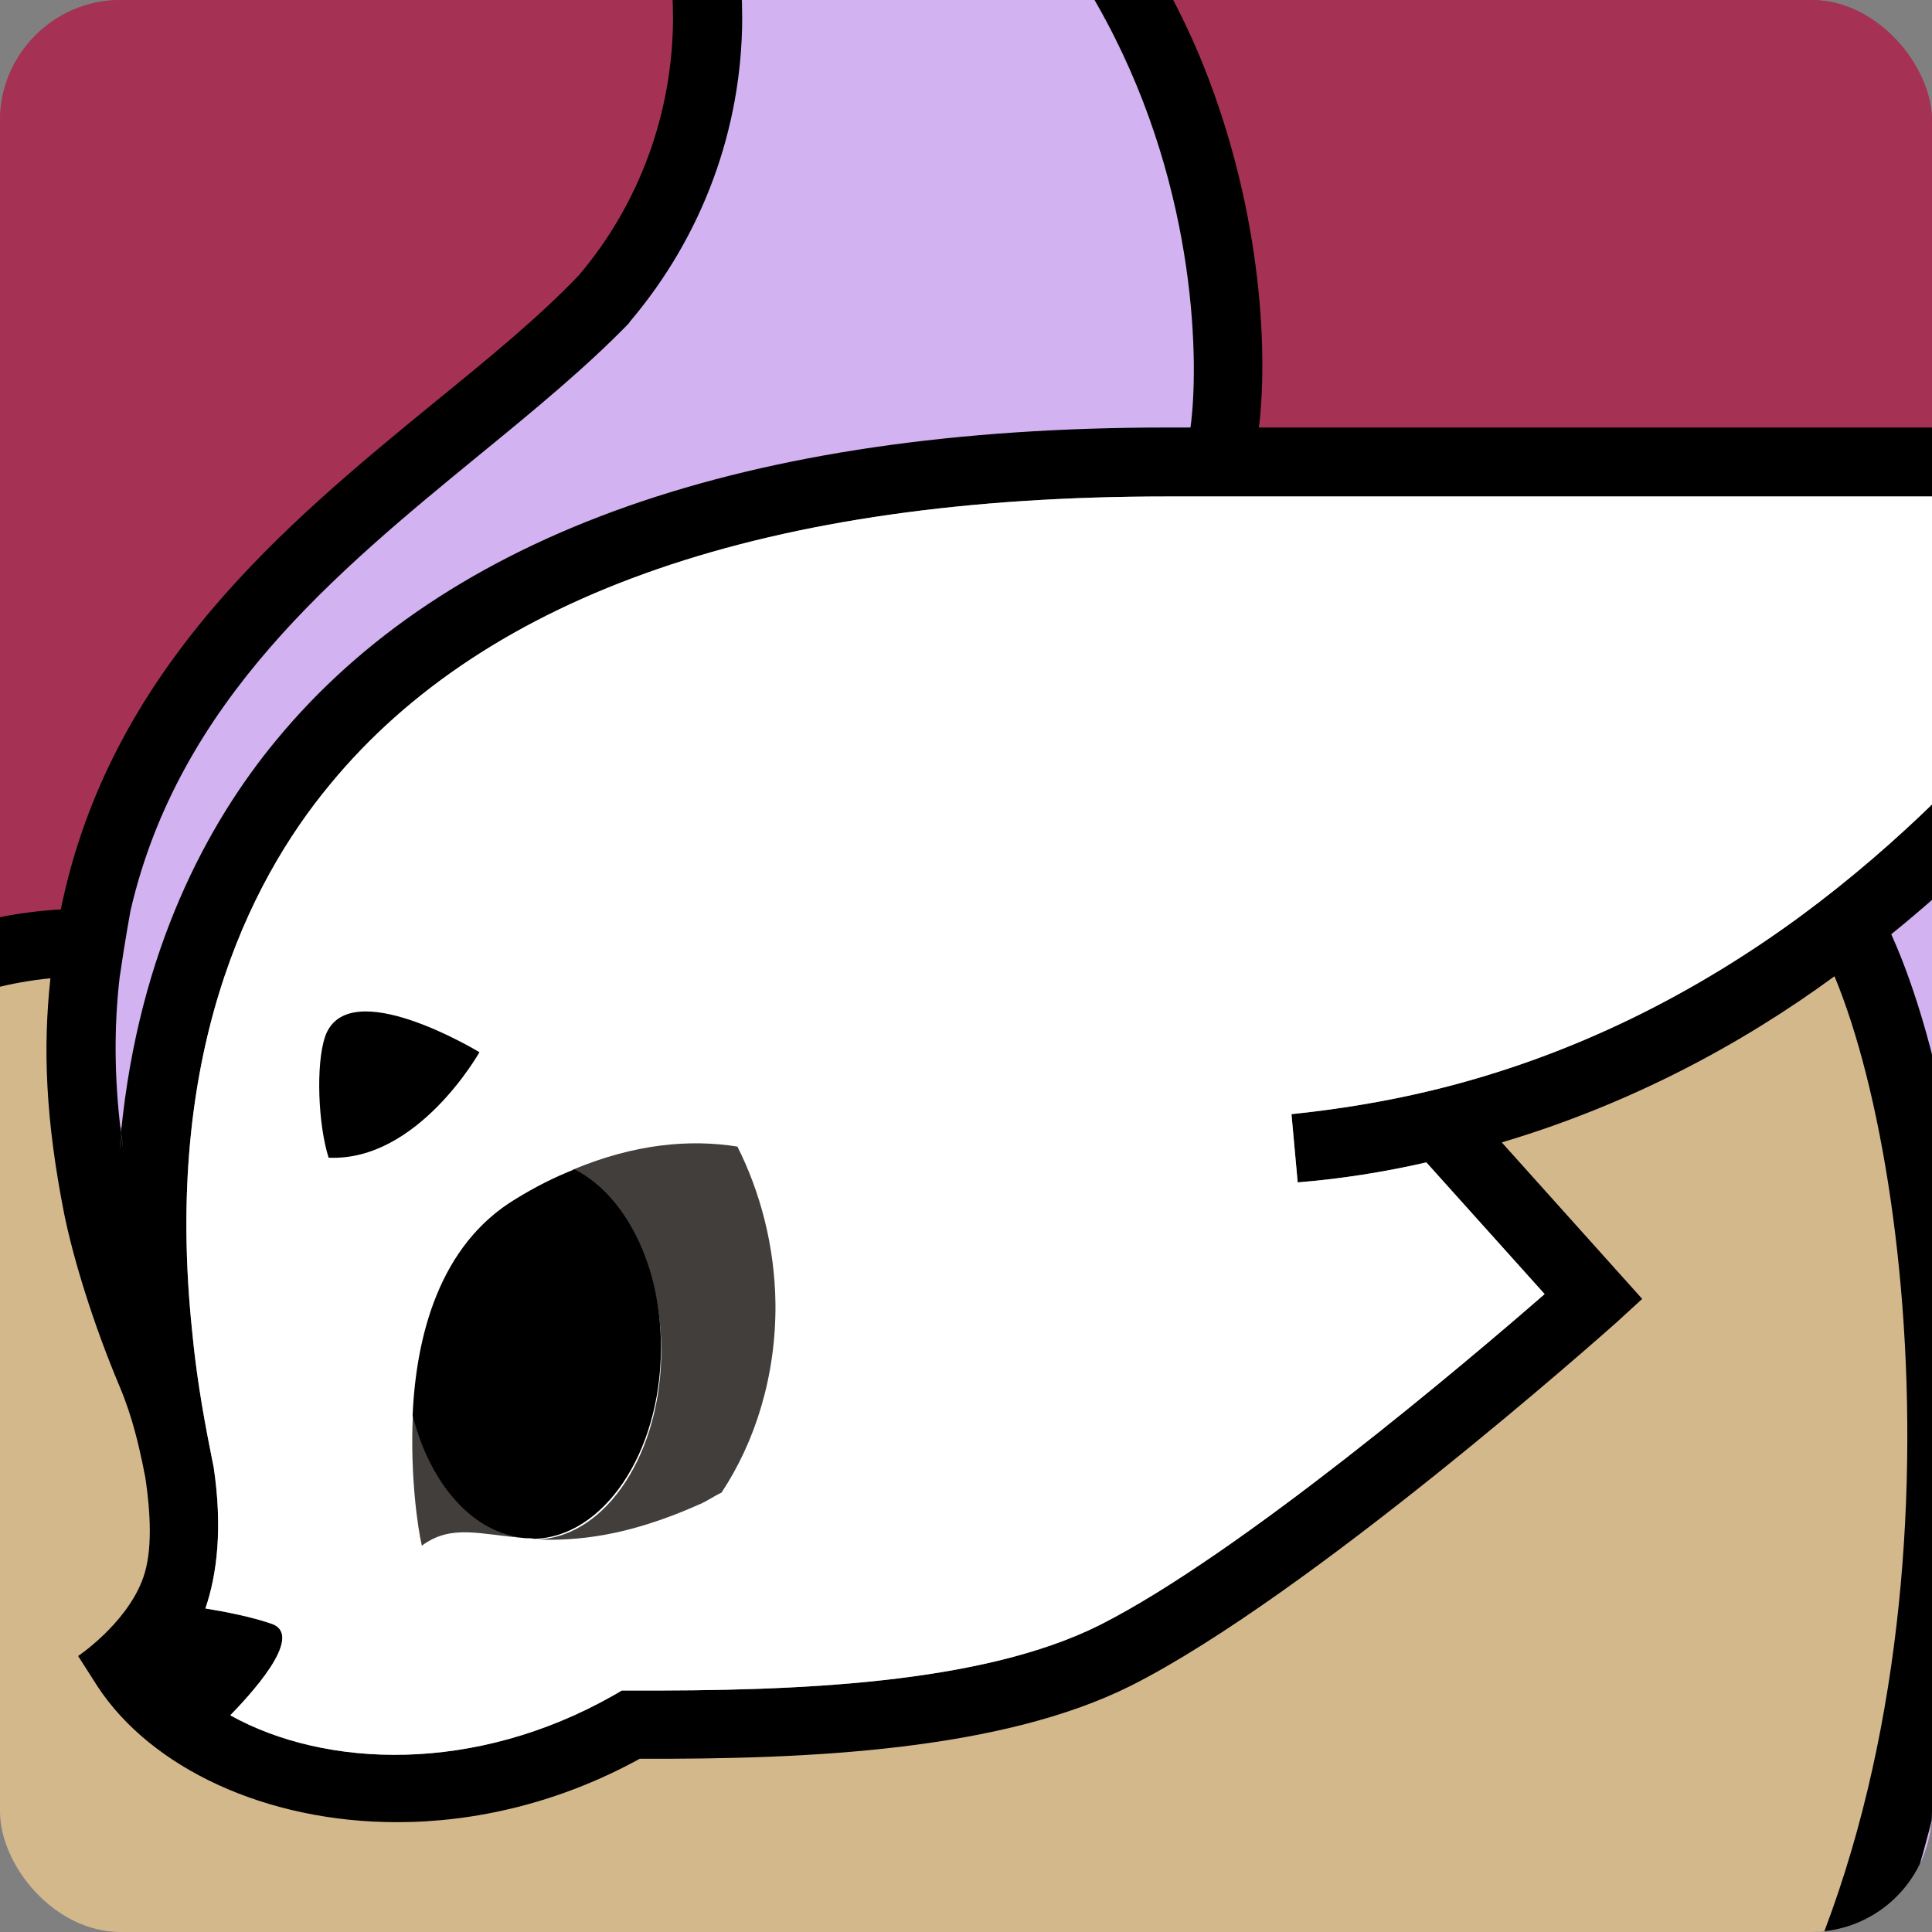 <svg width="32" height="32" viewBox="0 0 32 32" fill="none" xmlns="http://www.w3.org/2000/svg">
<rect x="0" y="0" width="32" height="32" fill="#808080" stroke="none"/>
<g clip-path="url(#clip0_296_147)">
<path d="M12.646 72.608L12.359 71.455C17.607 68.692 22.396 64.421 25.181 60.036C29.649 52.968 31.551 48.116 32.365 45.284C32.181 44.919 31.998 44.599 31.769 44.279L31.654 44.119V43.925C31.654 43.503 31.643 43 31.586 42.498C31.334 39.872 30.394 37.382 28.859 35.281L28.618 34.95L28.836 34.596C32.686 28.419 31.803 19.101 30.222 15.619L30.027 15.185L30.394 14.888C34.404 11.645 36.295 7.672 36.306 7.637L36.845 6.53L40.294 5.913L40.408 6.507C40.821 8.665 41.027 10.903 41.027 13.175V72.62H12.646V72.608Z" fill="#D2B2F1"/>
<path d="M-31.773 72.61V13.166C-31.773 -6.84 -15.446 -23.111 4.628 -23.111C14.344 -23.111 23.476 -19.343 30.362 -12.492C35.621 -7.251 39.093 -0.685 40.411 6.509L40.525 7.114L37.329 7.685H19.752L19.833 7C19.982 5.721 19.833 3.426 18.882 1.176C17.873 -1.187 15.616 -4.327 10.609 -5.88L10.174 -6.017C10.105 -6.04 10.025 -6.052 9.956 -6.074C9.727 -6.132 9.452 -6.2 9.165 -6.257H9.143L9.12 -6.269C9.062 -6.291 8.994 -6.303 8.936 -6.314L8.696 -6.36C7.355 -6.611 5.98 -6.748 4.617 -6.748C4.514 -6.748 4.41 -6.748 4.33 -6.737H4.307H4.284C-7.277 -6.566 -16.683 2.958 -16.683 14.479V16.066L-16.706 16.146C-17.726 20.017 -19.399 22.061 -22.825 23.328C-19.399 24.596 -17.715 26.628 -16.706 30.465L-16.683 30.544V40.364H-21.198C-21.255 40.821 -21.668 44.852 -17.084 45.971L-16.649 46.074L-16.615 46.519C-16.317 50.812 -14.713 54.877 -11.986 58.257L-11.871 58.394L-11.848 58.577C-11.229 64.503 -9.442 68.865 -6.543 71.537L-5.386 72.599H-31.773V72.61Z" fill="#A53255"/>
<path d="M-8.333 23.933L-8.402 23.91C-13.535 22.597 -15.643 20.325 -16.766 14.867L-16.777 14.809V14.467C-16.777 8.838 -14.589 3.528 -10.624 -0.491C-6.66 -4.499 -1.367 -6.76 4.271 -6.851L4.901 -6.863V-6.806C8.579 -6.497 11.489 -3.403 11.489 0.342C11.489 2.044 10.893 3.676 9.805 4.955L9.782 4.978C9.094 5.697 8.258 6.371 7.387 7.091C4.97 9.066 2.231 11.304 1.464 15.049L1.372 15.517L0.902 15.54C-0.576 15.62 -2.008 16.214 -3.154 17.219C-4.598 18.486 -5.446 20.325 -5.48 22.266C-5.48 22.426 -5.48 22.608 -5.48 22.779C-5.48 22.962 -5.491 23.134 -5.491 23.328V23.944L-8.333 23.933Z" fill="#A53255"/>
<path d="M1.2 18.44C1.131 17.938 1.074 17.458 1.085 16.944C1.097 16.465 1.177 15.974 1.257 15.574H1.223L1.395 14.82C2.231 11.189 4.935 8.986 7.319 7.033C8.109 6.394 9.003 5.663 9.702 4.944C10.79 3.665 11.386 2.032 11.386 0.365C11.386 -1.85 10.32 -3.974 8.522 -5.299L9.003 -6.395C9.312 -6.338 9.622 -6.269 9.931 -6.178C10.137 -6.121 10.343 -6.075 10.55 -6.007H10.573L10.664 -5.984C14.296 -4.865 16.932 -2.81 18.501 0.136C20.025 2.98 20.128 5.891 19.945 7.159L19.876 7.684H18.96C12.28 7.684 7.536 9.328 4.867 12.582C3.938 13.713 2.758 15.677 2.472 18.669L1.246 18.68L1.2 18.44Z" fill="#D2B2F1"/>
<path d="M-5.709 40.877V40.215C-5.709 40.089 -5.698 28.031 -5.709 22.436C-5.709 20.45 -4.827 18.543 -3.28 17.184C-2.146 16.191 -0.794 15.585 0.662 15.448L1.475 15.368L1.383 16.179C1.257 17.355 1.326 18.474 1.601 19.913C1.739 20.644 2.071 21.683 2.483 22.642C2.713 23.156 2.816 23.658 2.884 23.955L2.907 24.046L2.93 24.172C2.942 24.206 2.942 24.229 2.942 24.252L2.953 24.286L2.965 24.32C3.102 25.245 3.068 25.919 2.861 26.421C2.678 26.89 2.346 27.278 2.059 27.552L2.071 27.563C2.85 28.751 4.592 29.516 6.505 29.516C7.777 29.516 9.072 29.173 10.229 28.545L10.378 28.465H10.825C13.3 28.465 16.393 28.34 18.421 27.323C21.102 25.976 25.571 22.071 26.304 21.431L23.703 18.531L24.712 18.234C26.613 17.663 28.413 16.773 30.051 15.562L30.738 15.06L31.059 15.836C32.663 19.696 33.374 29.641 29.077 35.705L29.043 35.75L29.031 35.762C26.591 39.153 22.981 40.877 18.307 40.877H-5.709Z" fill="#D3B88B"/>
<path d="M31.267 -13.084C24.198 -20.129 14.803 -24 4.834 -24C-15.778 -24 -32.553 -7.283 -32.553 13.258V73.97H-5.466C-4.149 74.85 -2.797 75.375 -1.536 75.672C-0.528 75.912 0.537 76.026 1.637 76.026C4.49 76.026 7.561 75.261 10.563 73.97H42.221V13.258C42.221 3.302 38.325 -6.05 31.267 -13.084ZM-1.284 74.564C-2.682 74.233 -3.931 73.662 -5.054 72.851C-5.065 72.84 -5.077 72.84 -5.077 72.829H-5.088C-8.159 70.636 -10.198 66.674 -11.092 61.147C-10.37 61.833 -9.534 62.266 -8.583 62.461C-3.794 63.454 2.944 58.224 10.07 52.698C17.014 47.308 24.198 41.759 28.838 42.798C29.892 43.038 30.798 43.62 31.542 44.568C31.84 44.933 32.104 45.344 32.356 45.812C31.519 48.678 29.595 53.486 25.195 60.44C19.913 68.786 7.458 76.608 -1.284 74.564ZM-16.157 47.32C-10.623 48.382 5.407 50.939 9.612 51.602C9.532 51.67 9.452 51.739 9.371 51.796C2.749 56.923 -4.08 62.232 -8.354 61.342C-9.637 61.079 -10.645 60.257 -11.436 58.818L-11.516 58.727V58.715C-11.505 58.704 -11.505 58.704 -11.493 58.693C-14.071 55.541 -15.767 51.636 -16.157 47.32ZM-11.906 59.4C-11.963 59.537 -12.032 59.663 -12.066 59.8C-12.032 59.663 -11.975 59.537 -11.906 59.4ZM-16.225 15.074V14.868V14.583C-16.225 3.13 -6.979 -6.199 4.479 -6.381V-6.358C8.157 -6.358 11.147 -3.378 11.147 0.287C11.147 1.851 10.597 3.37 9.589 4.558C8.925 5.254 8.1 5.928 7.217 6.647C4.731 8.68 1.821 11.078 1.007 15.063C-0.631 15.154 -2.212 15.805 -3.473 16.912C-5.077 18.317 -6.005 20.349 -6.039 22.485C-6.039 22.838 -6.039 40.172 -6.039 40.172C-7.38 40.172 -16.225 40.172 -16.225 40.172V32.167V32.042C-15.102 26.767 -13.04 24.791 -8.251 23.581C-13.04 22.359 -15.102 20.361 -16.225 15.074ZM-4.894 22.496C-4.894 20.692 -4.069 18.968 -2.705 17.769C-1.697 16.878 -0.482 16.33 0.835 16.204C0.709 17.369 0.755 18.545 1.064 20.11C1.213 20.84 1.534 21.902 1.981 22.964C2.199 23.478 2.302 23.969 2.359 24.232C2.382 24.346 2.394 24.414 2.405 24.46C2.52 25.225 2.508 25.807 2.348 26.195C2.061 26.915 1.294 27.429 1.294 27.429L1.615 27.931C2.497 29.279 4.399 30.181 6.576 30.181C7.87 30.181 9.268 29.861 10.597 29.13C13.405 29.142 16.59 28.993 18.733 27.92C21.677 26.435 26.57 22.085 26.776 21.902L27.2 21.514L24.874 18.922C26.982 18.294 28.827 17.312 30.385 16.17C31.898 19.813 32.665 29.393 28.483 35.296C28.472 35.307 28.46 35.33 28.449 35.342C26.157 38.539 22.754 40.16 18.309 40.16H-4.527H-4.71H-4.894C-4.894 40.172 -4.882 28.125 -4.894 22.496ZM3.757 28.456L3.734 28.479C3.734 28.479 3.757 28.468 3.757 28.456ZM29.835 15.165C28.128 16.421 26.077 17.495 23.694 18.066C22.938 18.248 22.158 18.374 21.391 18.454L21.494 19.584C22.204 19.527 22.926 19.413 23.625 19.253L25.584 21.434C24.312 22.542 20.543 25.739 18.217 26.915C16.258 27.897 13.175 28.011 10.448 28H10.3L10.162 28.08C7.87 29.381 5.396 29.29 3.814 28.411C4.078 28.137 5.086 27.086 4.49 26.892C4.158 26.778 3.746 26.698 3.402 26.641C3.196 26.607 3.196 26.607 3.402 26.641C3.597 26.07 3.688 25.305 3.539 24.3C3.528 24.243 3.505 24.14 3.482 24.015C3.345 23.329 3.242 22.679 3.184 22.062C2.703 17.506 4.101 14.64 5.464 12.996C8.065 9.833 12.729 8.223 19.328 8.223H20.611H36.011C35.163 9.673 33.112 12.745 29.835 15.165ZM19.718 7.081H19.328C12.362 7.081 7.401 8.828 4.571 12.265C3.448 13.624 2.302 15.725 2.004 18.762C2.015 18.819 2.027 18.888 2.027 18.956C2.073 19.253 1.97 19.219 1.993 18.888V18.876C2.004 18.842 2.004 18.796 2.004 18.762C1.889 17.837 1.89 16.981 1.981 16.193C2.073 15.553 2.164 15.074 2.164 15.074C2.967 11.614 5.567 9.479 7.951 7.526C8.844 6.796 9.704 6.088 10.414 5.357L10.437 5.323C11.629 3.918 12.293 2.137 12.293 0.287C12.293 -2.259 11.056 -4.532 9.142 -5.947C9.44 -5.89 9.738 -5.822 10.036 -5.742C10.254 -5.696 10.483 -5.628 10.689 -5.559C10.712 -5.559 10.723 -5.548 10.746 -5.548C14.264 -4.463 16.808 -2.488 18.32 0.344C19.855 3.21 19.855 6.099 19.718 7.081ZM-4.527 41.314H18.309C23.029 41.314 26.684 39.612 29.182 36.267C30.546 38.253 31.393 40.56 31.623 42.981V42.992C30.878 42.33 30.03 41.896 29.09 41.69C24.267 40.594 17.484 45.516 10.792 50.688L10.804 50.642C10.586 50.608 -11.413 47.126 -16.684 46.052C-20.499 45.276 -20.854 42.455 -20.843 41.314H-4.527ZM9.876 73.925C10.3 73.776 10.7 73.525 11.021 73.205C10.689 73.525 10.3 73.776 9.876 73.925ZM41.075 72.829H12.946C18.331 69.997 23.281 65.601 26.169 61.045C30.752 53.805 32.7 48.816 33.525 45.904L33.582 45.698L33.479 45.504C33.284 45.105 33.066 44.739 32.826 44.397C32.826 43.894 32.814 43.392 32.757 42.878C32.493 40.115 31.508 37.5 29.881 35.273C33.914 28.799 32.986 19.139 31.325 15.474C35.381 12.197 37.374 8.154 37.489 7.903L37.89 7.081H20.852C21.013 5.745 20.875 3.313 19.844 0.869C18.733 -1.723 16.326 -5 11.079 -6.633V-6.644C10.85 -6.712 10.62 -6.781 10.38 -6.838C10.116 -6.907 9.841 -6.975 9.566 -7.032C9.406 -7.078 9.245 -7.112 9.085 -7.146V-7.135C7.699 -7.398 6.278 -7.535 4.834 -7.535C4.72 -7.535 4.594 -7.535 4.479 -7.523C-7.609 -7.34 -17.371 2.502 -17.371 14.583V15.245C-18.505 20.361 -20.579 22.336 -25.3 23.547C-20.579 24.734 -18.505 26.675 -17.371 31.791V40.172H-21.863L-21.931 40.651C-21.943 40.697 -22.699 45.755 -17.302 47.08C-16.982 51.704 -15.217 55.918 -12.479 59.309C-11.745 66.309 -9.511 70.431 -6.91 72.829H-31.407V13.258C-31.407 -6.655 -15.148 -22.858 4.834 -22.858C14.505 -22.858 23.602 -19.102 30.454 -12.285C35.713 -7.044 39.15 -0.501 40.456 6.624C40.869 8.782 41.075 11.009 41.075 13.258V72.829Z" fill="black"/>
<path d="M29.835 15.165C28.128 16.421 26.077 17.495 23.694 18.066C22.938 18.248 22.158 18.374 21.391 18.454L21.494 19.584C22.204 19.527 22.926 19.413 23.625 19.253L25.584 21.434C24.312 22.542 20.543 25.739 18.217 26.915C16.258 27.897 13.175 28.011 10.448 28H10.3L10.162 28.08C7.87 29.381 5.396 29.29 3.814 28.411C4.078 28.137 5.086 27.086 4.49 26.892C4.158 26.778 3.746 26.698 3.402 26.641C3.597 26.07 3.688 25.305 3.539 24.3C3.528 24.243 3.505 24.14 3.482 24.015C3.345 23.329 3.242 22.679 3.184 22.062C2.703 17.506 4.101 14.64 5.464 12.996C8.065 9.833 12.729 8.223 19.328 8.223H20.611H36.011C35.163 9.673 33.112 12.745 29.835 15.165Z" fill="white"/>
<path d="M2.19 19.881L1.938 19.927C1.949 19.561 1.972 19.219 1.995 18.888C2.018 18.91 2.029 18.933 2.029 18.956C2.075 19.253 2.121 19.561 2.19 19.881Z" fill="black"/>
<path d="M2.023 18.959C2.023 18.936 2.011 18.913 1.988 18.89V18.878C2 18.844 2 18.798 2 18.764C2.011 18.821 2.023 18.89 2.023 18.959Z" fill="black"/>
<path d="M6.838 23.443C6.792 24.437 6.918 25.305 6.987 25.601C7.48 25.236 7.949 25.419 8.706 25.476C7.846 25.407 7.124 24.585 6.838 23.443Z" fill="#413E3C"/>
<path d="M12.214 18.991C11.423 18.865 10.506 18.945 9.475 19.379C10.323 19.79 10.942 20.955 10.953 22.337C10.965 24.049 10.048 25.454 8.902 25.499C9.544 25.522 10.38 25.454 11.584 24.917C11.721 24.86 11.824 24.78 11.95 24.723C12.511 23.878 12.855 22.782 12.844 21.594C12.832 20.635 12.592 19.744 12.214 18.991Z" fill="#413E3C"/>
<path d="M6.834 23.445C7.12 24.586 7.842 25.409 8.702 25.477C8.747 25.477 8.805 25.477 8.851 25.488C9.996 25.454 10.936 24.073 10.947 22.348C10.959 20.955 10.351 19.791 9.515 19.368C9.194 19.494 8.873 19.654 8.541 19.859C7.269 20.624 6.891 22.143 6.834 23.445Z" fill="black"/>
<path d="M5.386 17.165C5.764 16.103 7.941 17.428 7.941 17.428C7.941 17.428 6.921 19.243 5.443 19.175C5.271 18.638 5.226 17.633 5.386 17.165Z" fill="black"/>
<rect x="-1" y="-2" width="6" height="6" fill="#A53255"/>
<rect x="27" y="-2" width="6" height="6" fill="#A53255"/>
</g>
<defs>
<clipPath id="clip0_296_147">
<rect width="32" height="32" rx="2" fill="white"/>
</clipPath>
</defs>
</svg>
